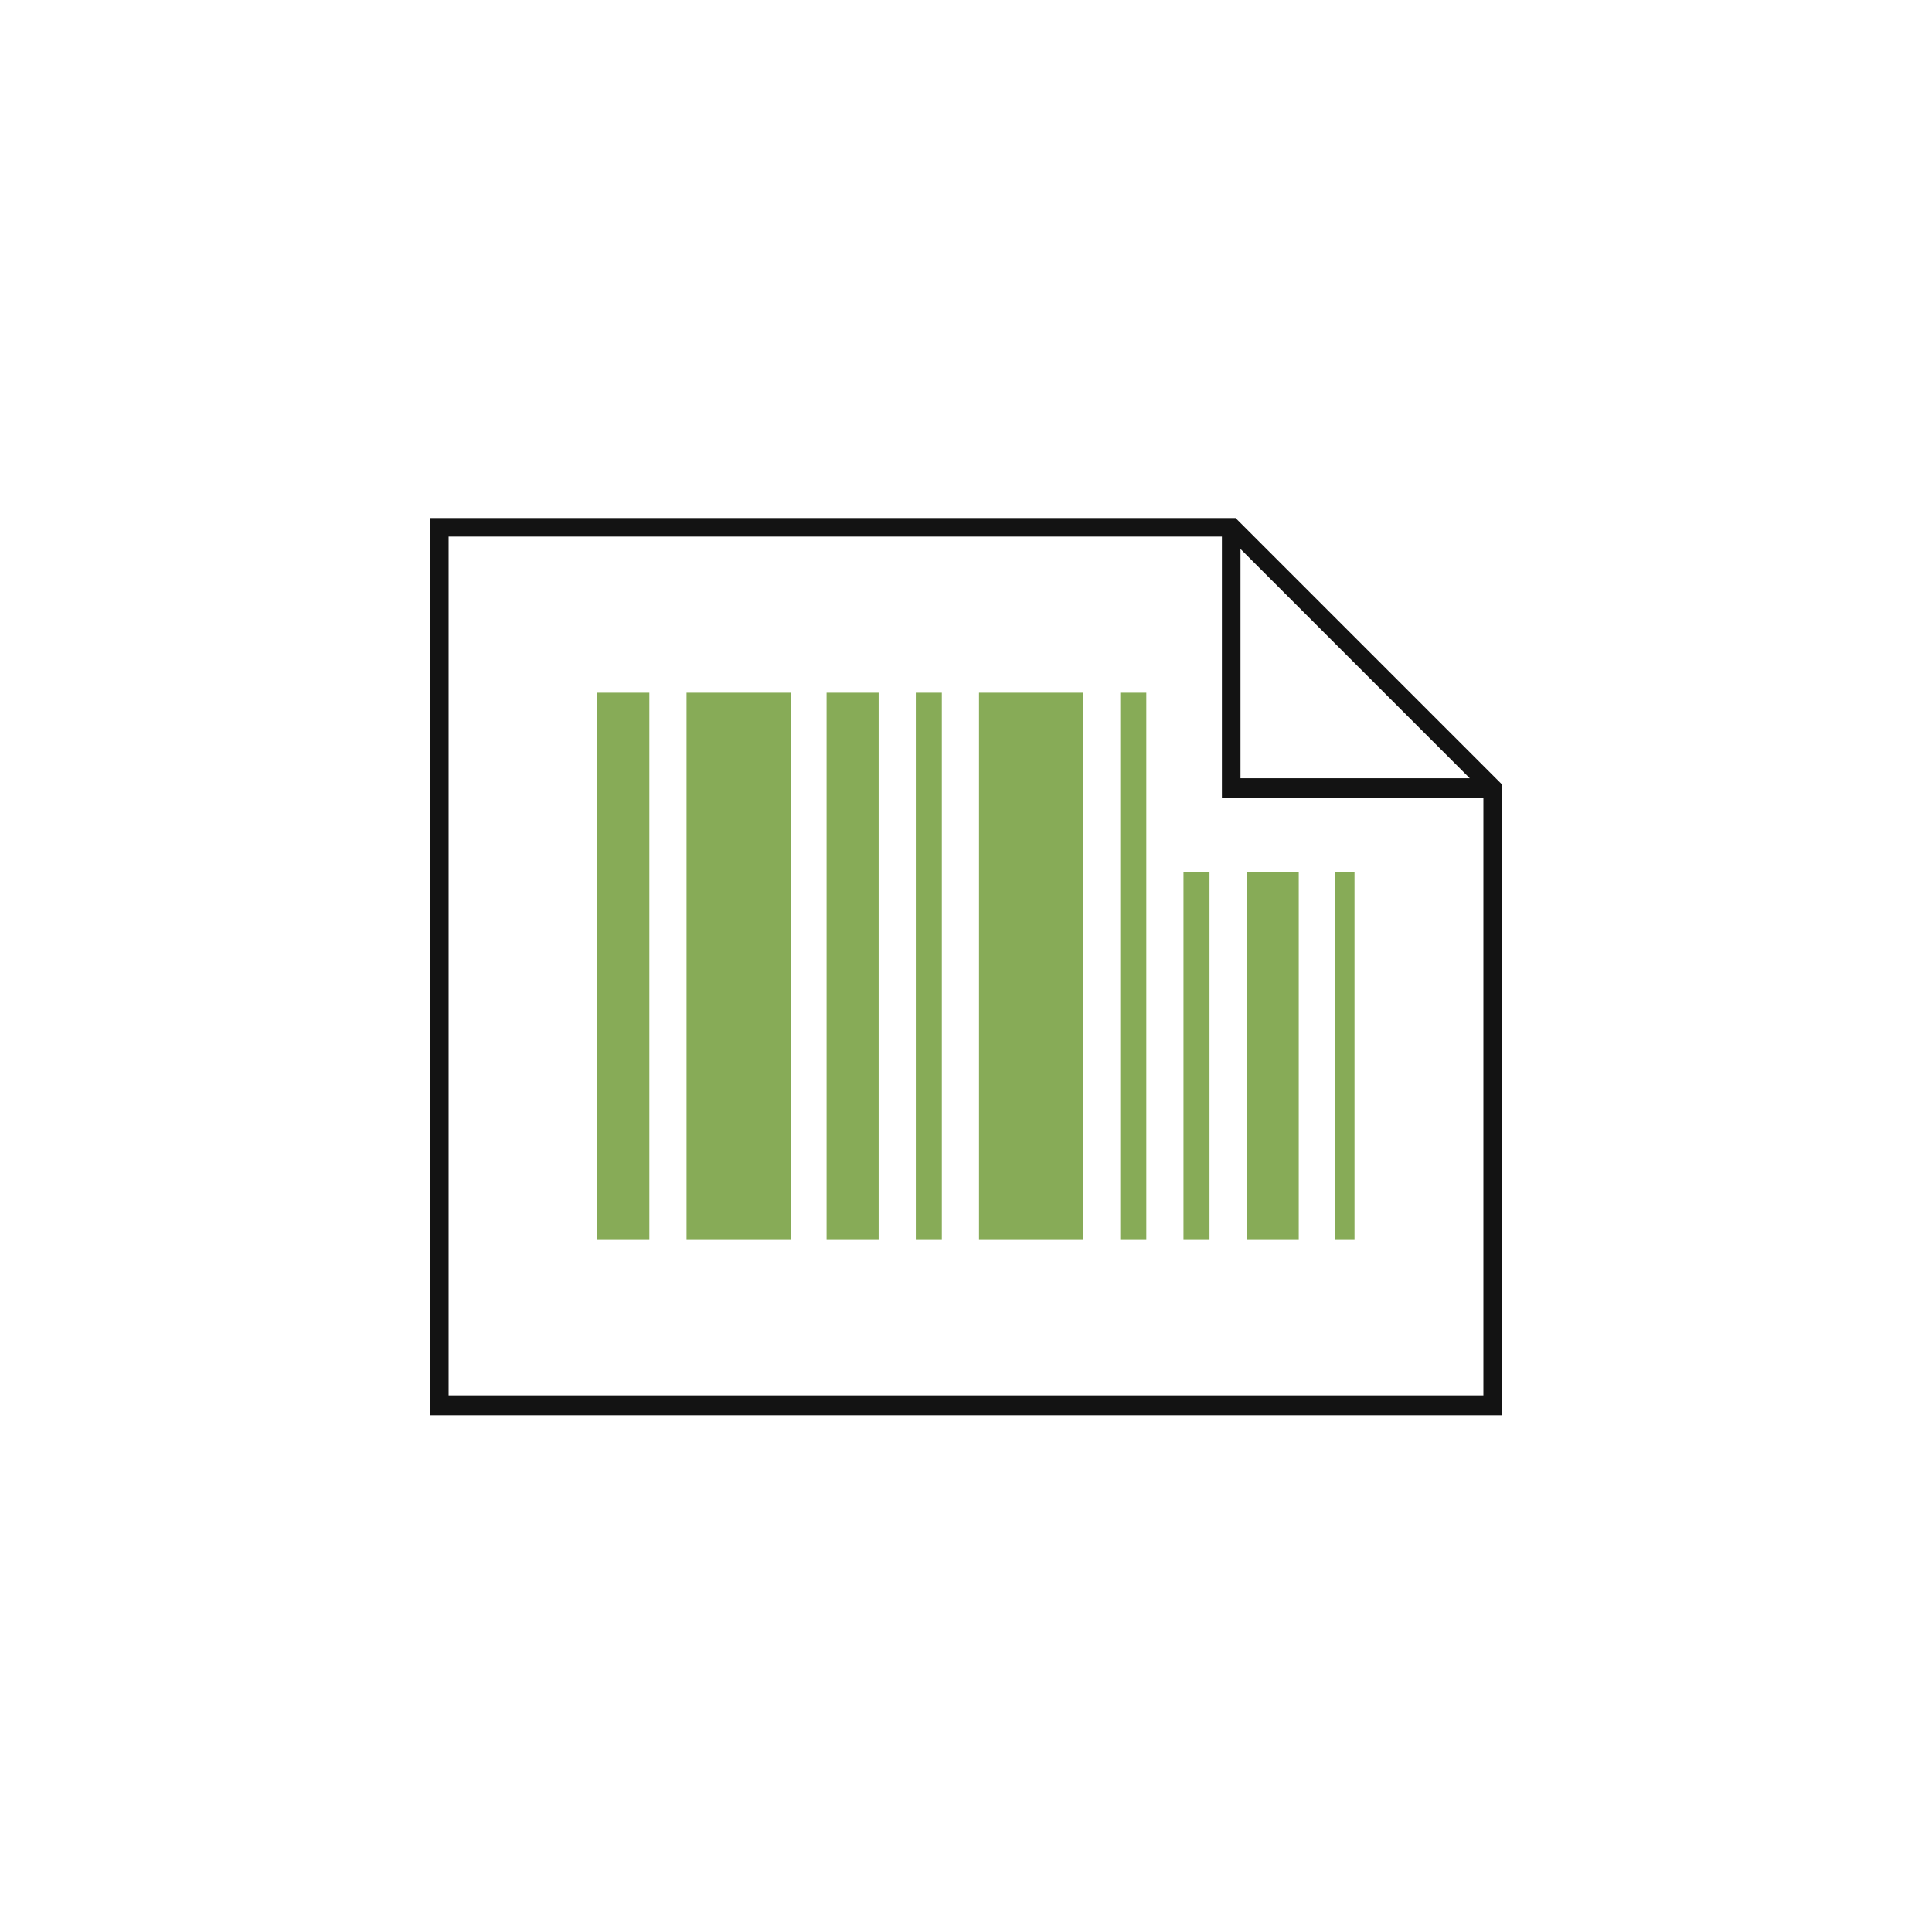 <?xml version="1.0" encoding="utf-8"?>
<!-- Generator: Adobe Illustrator 23.0.1, SVG Export Plug-In . SVG Version: 6.00 Build 0)  -->
<!DOCTYPE svg PUBLIC "-//W3C//DTD SVG 1.1//EN" "http://www.w3.org/Graphics/SVG/1.1/DTD/svg11.dtd">
<svg version="1.1" id="Ebene_1" xmlns:x="http://ns.adobe.com/Extensibility/1.0/" xmlns:i="http://ns.adobe.com/AdobeIllustrator/10.0/" xmlns:graph="http://ns.adobe.com/Graphs/1.0/"
	 xmlns="http://www.w3.org/2000/svg" xmlns:xlink="http://www.w3.org/1999/xlink" x="0px" y="0px" viewBox="0 0 155.9 155.9"
	 style="enable-background:new 0 0 155.9 155.9;" xml:space="preserve">
<style type="text/css">
	.st0{fill:#87AB57;}
	.st1{fill:#131313;}
</style>
<path class="st0" d="M66.7,100h4.2V55.9h-4.2V100z M73.9,100H76V55.9h-2.1V100z M48.2,100h4.2V55.9h-4.2V100z M79,100h8.4V55.9H79
	V100z M55.4,100h8.4V55.9h-8.4V100z M100.6,100h4.2V70.4h-4.2V100z M90.4,100h2.1V55.9h-2.1V100z M107.7,70.4V100h1.6V70.4H107.7z
	 M95.5,100h2.1V70.4h-2.1V100z"/>
<path class="st1" d="M99.7,41.8h-65v72.4h86.5V63.3L99.7,41.8z M100.1,44.3l18.5,18.5h-18.5V44.3z M119.7,112.6H36.2V43.3h62.4v21.1
	h21.1V112.6z"/>
</svg>
